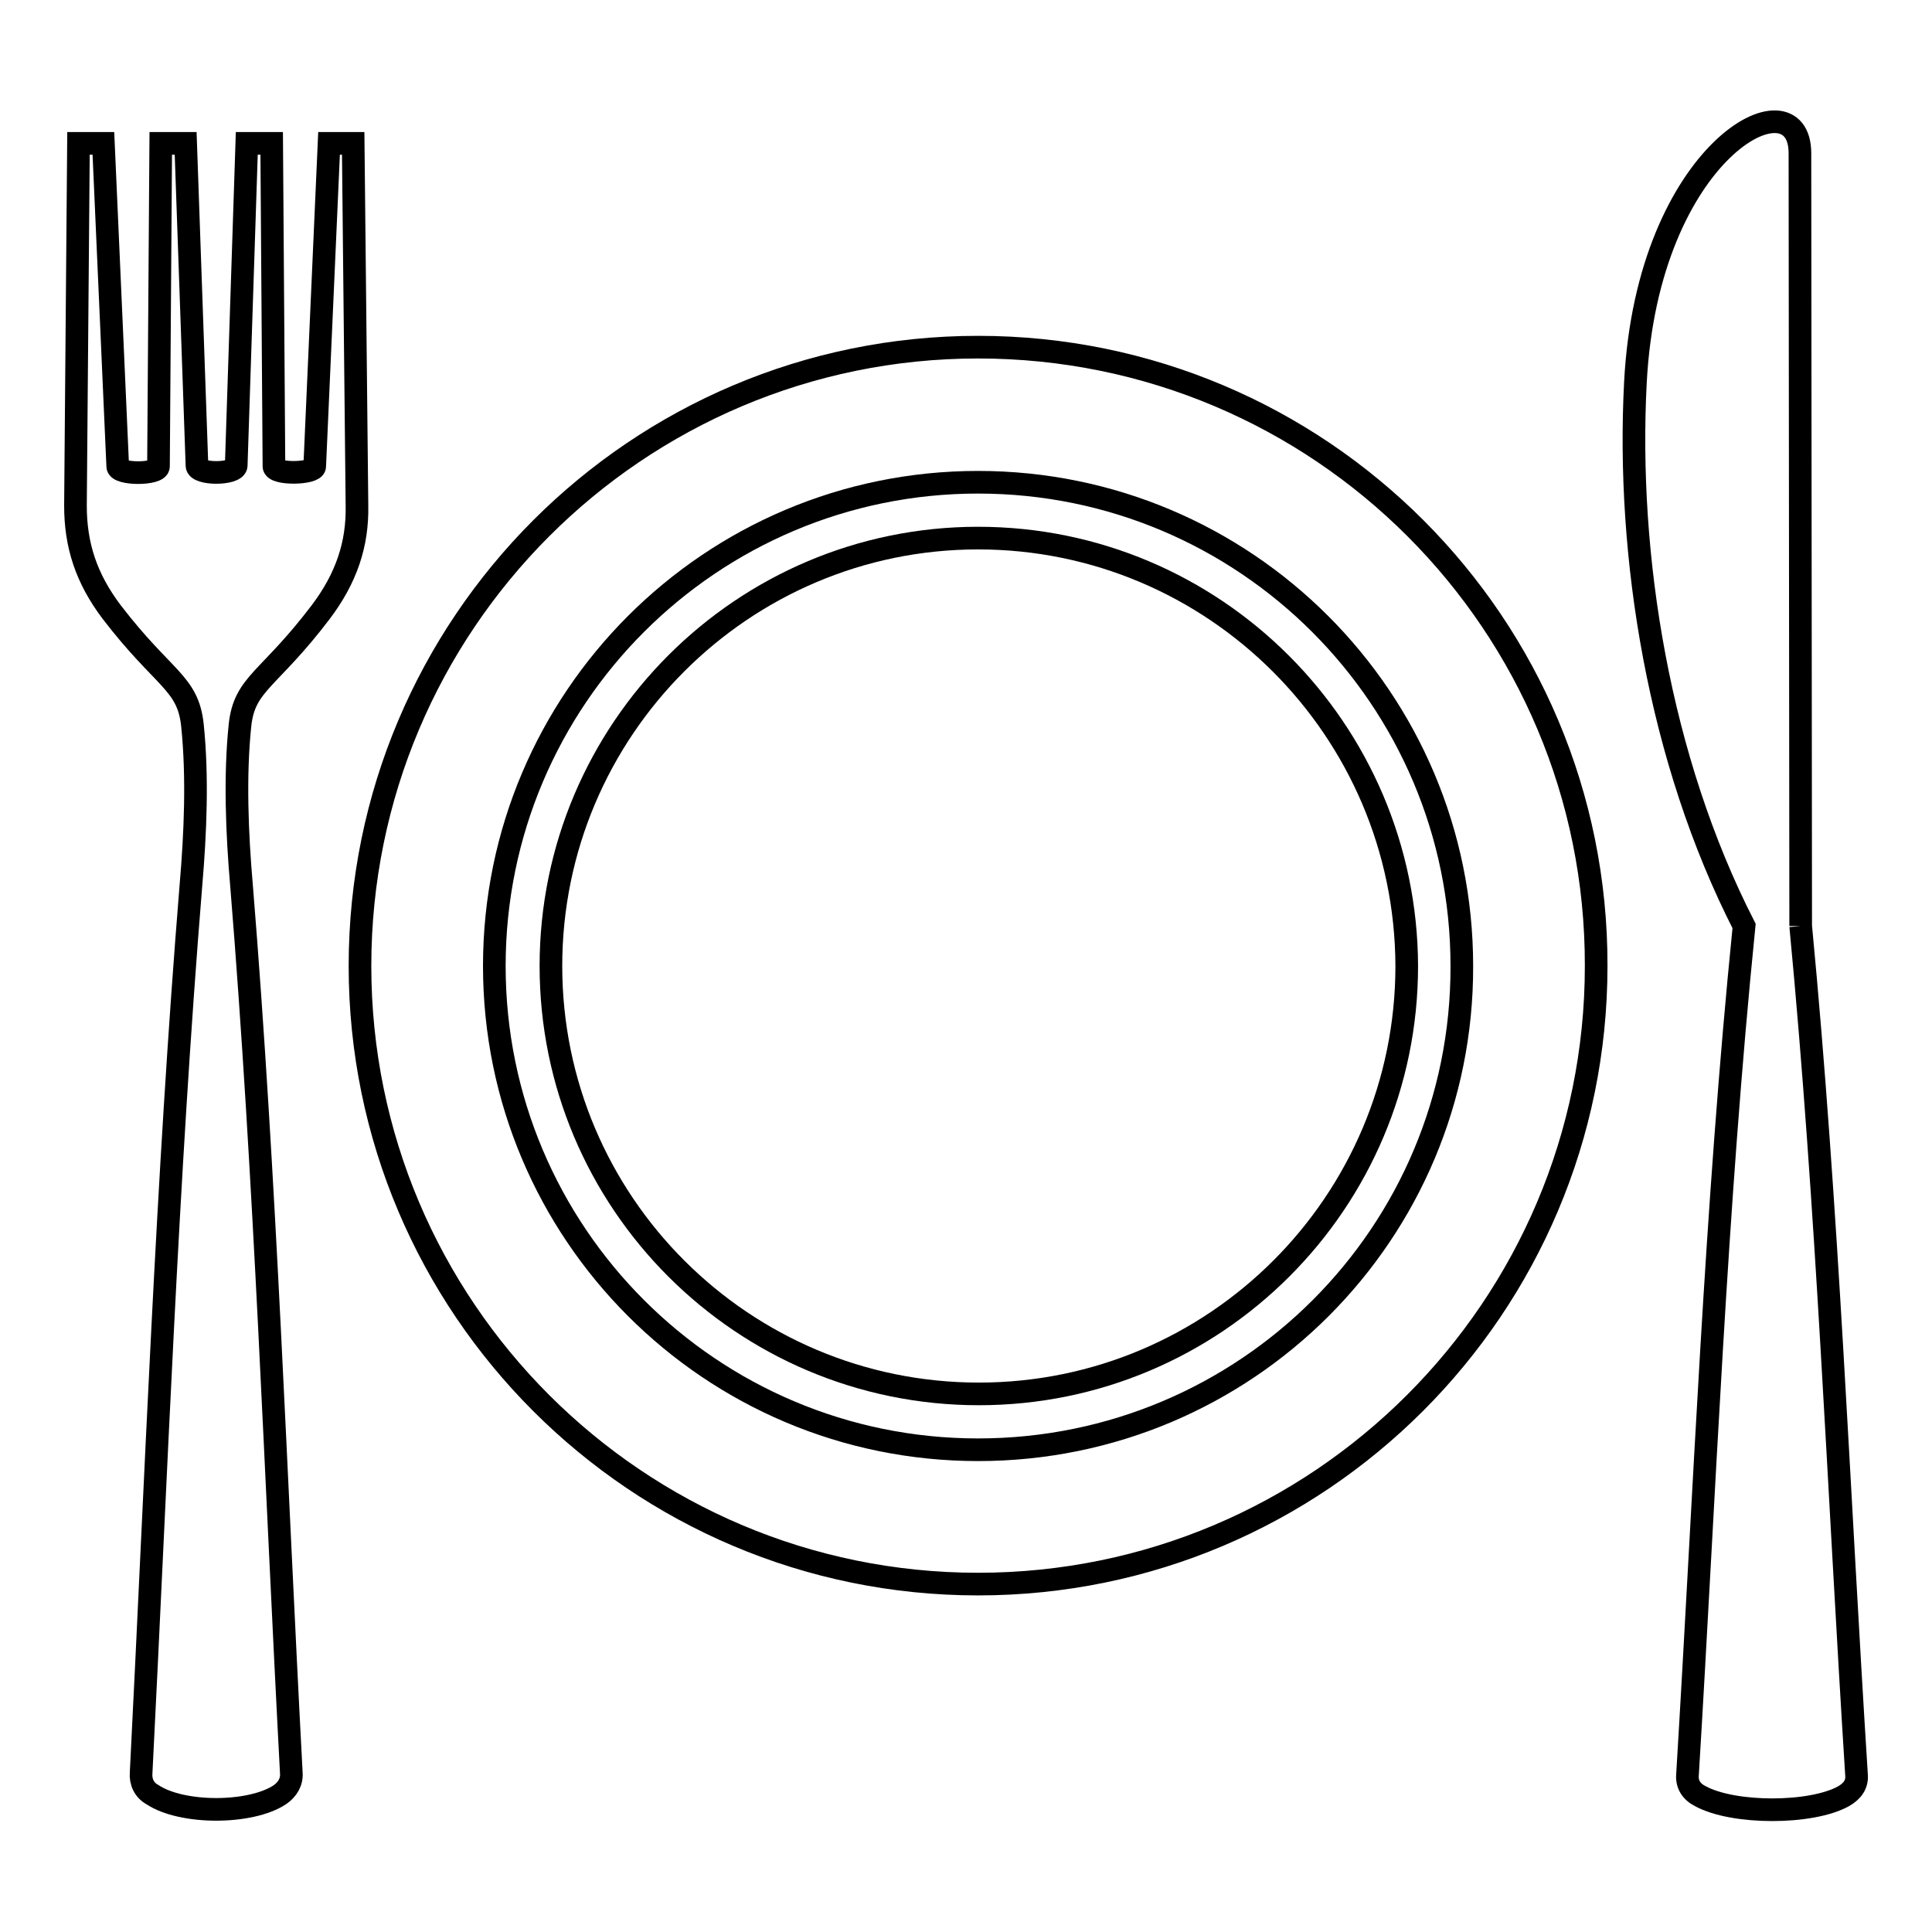 <?xml version="1.0" encoding="utf-8"?>
<!-- Svg Vector Icons : http://www.onlinewebfonts.com/icon -->
<!DOCTYPE svg PUBLIC "-//W3C//DTD SVG 1.1//EN" "http://www.w3.org/Graphics/SVG/1.1/DTD/svg11.dtd">
<svg version="1.1" xmlns="http://www.w3.org/2000/svg" xmlns:xlink="http://www.w3.org/1999/xlink" x="0px" y="0px" viewBox="0 0 256 256" enable-background="new 0 0 256 256" xml:space="preserve">
<g><g><path stroke-width="3" fill-opacity="0" stroke="#000000"  d="M43.6,19l-1.9,42.8c0,1-5.4,1.1-5.4,0L36,19h-3.3l-1.4,42.7c-0.1,1.2-5.2,1.2-5.2,0L24.6,19h-3.3l-0.3,42.8c0,1.1-5.4,1.1-5.4,0L13.7,19h-3.3L10,67c0,5.2,1.4,9.6,4.8,14.1c6.9,9,10.1,9.3,10.7,15c0.7,6.8,0.4,14.2-0.2,21.2c-3.2,39.3-4.6,78.3-6.6,117.6c-0.1,1.2,0.4,2.3,1.5,2.9c3.9,2.6,13,2.6,16.9,0c1-0.7,1.6-1.7,1.5-2.9c-2.1-39.4-3.4-78.3-6.6-117.6c-0.6-6.9-0.9-14.5-0.2-21.2c0.6-5.6,3.8-5.9,10.7-15c3.4-4.5,4.9-9,4.8-14.1L46.8,19H43.6L43.6,19z"/><path stroke-width="3" fill-opacity="0" stroke="#000000"  d="M238.6,122.7l-0.1-102.4c0-10.8-20.2-0.6-21.8,30.4c-1.2,23,3.1,49.9,14.4,72c-3.8,37.7-5.2,74.7-7.5,112.5c-0.1,1.2,0.5,2.2,1.7,2.8c4.4,2.4,14.7,2.4,19,0c1.2-0.7,1.8-1.6,1.7-2.8C243.6,197.4,242.2,160.4,238.6,122.7"/><path stroke-width="3" fill-opacity="0" stroke="#000000"  d="M129.6,71.3C98.4,71.3,73,96.7,73,128c0,31.3,25.4,56.7,56.7,56.7c31.3,0,56.7-25.4,56.7-56.7C186.3,96.7,160.9,71.3,129.6,71.3"/><path stroke-width="3" fill-opacity="0" stroke="#000000"  d="M129.6,46c-45.2,0-81.9,36.7-81.9,82c0,45.2,36.7,81.9,81.9,81.9c45.2,0,81.9-36.7,81.9-81.9C211.6,82.7,174.9,46,129.6,46 M129.6,192.1c-35.4,0-64.1-28.7-64.1-64.1c0-35.4,28.7-64.1,64.1-64.1c35.4,0,64.1,28.7,64.1,64.1C193.8,163.4,165.1,192.1,129.6,192.1"/></g></g>
</svg>